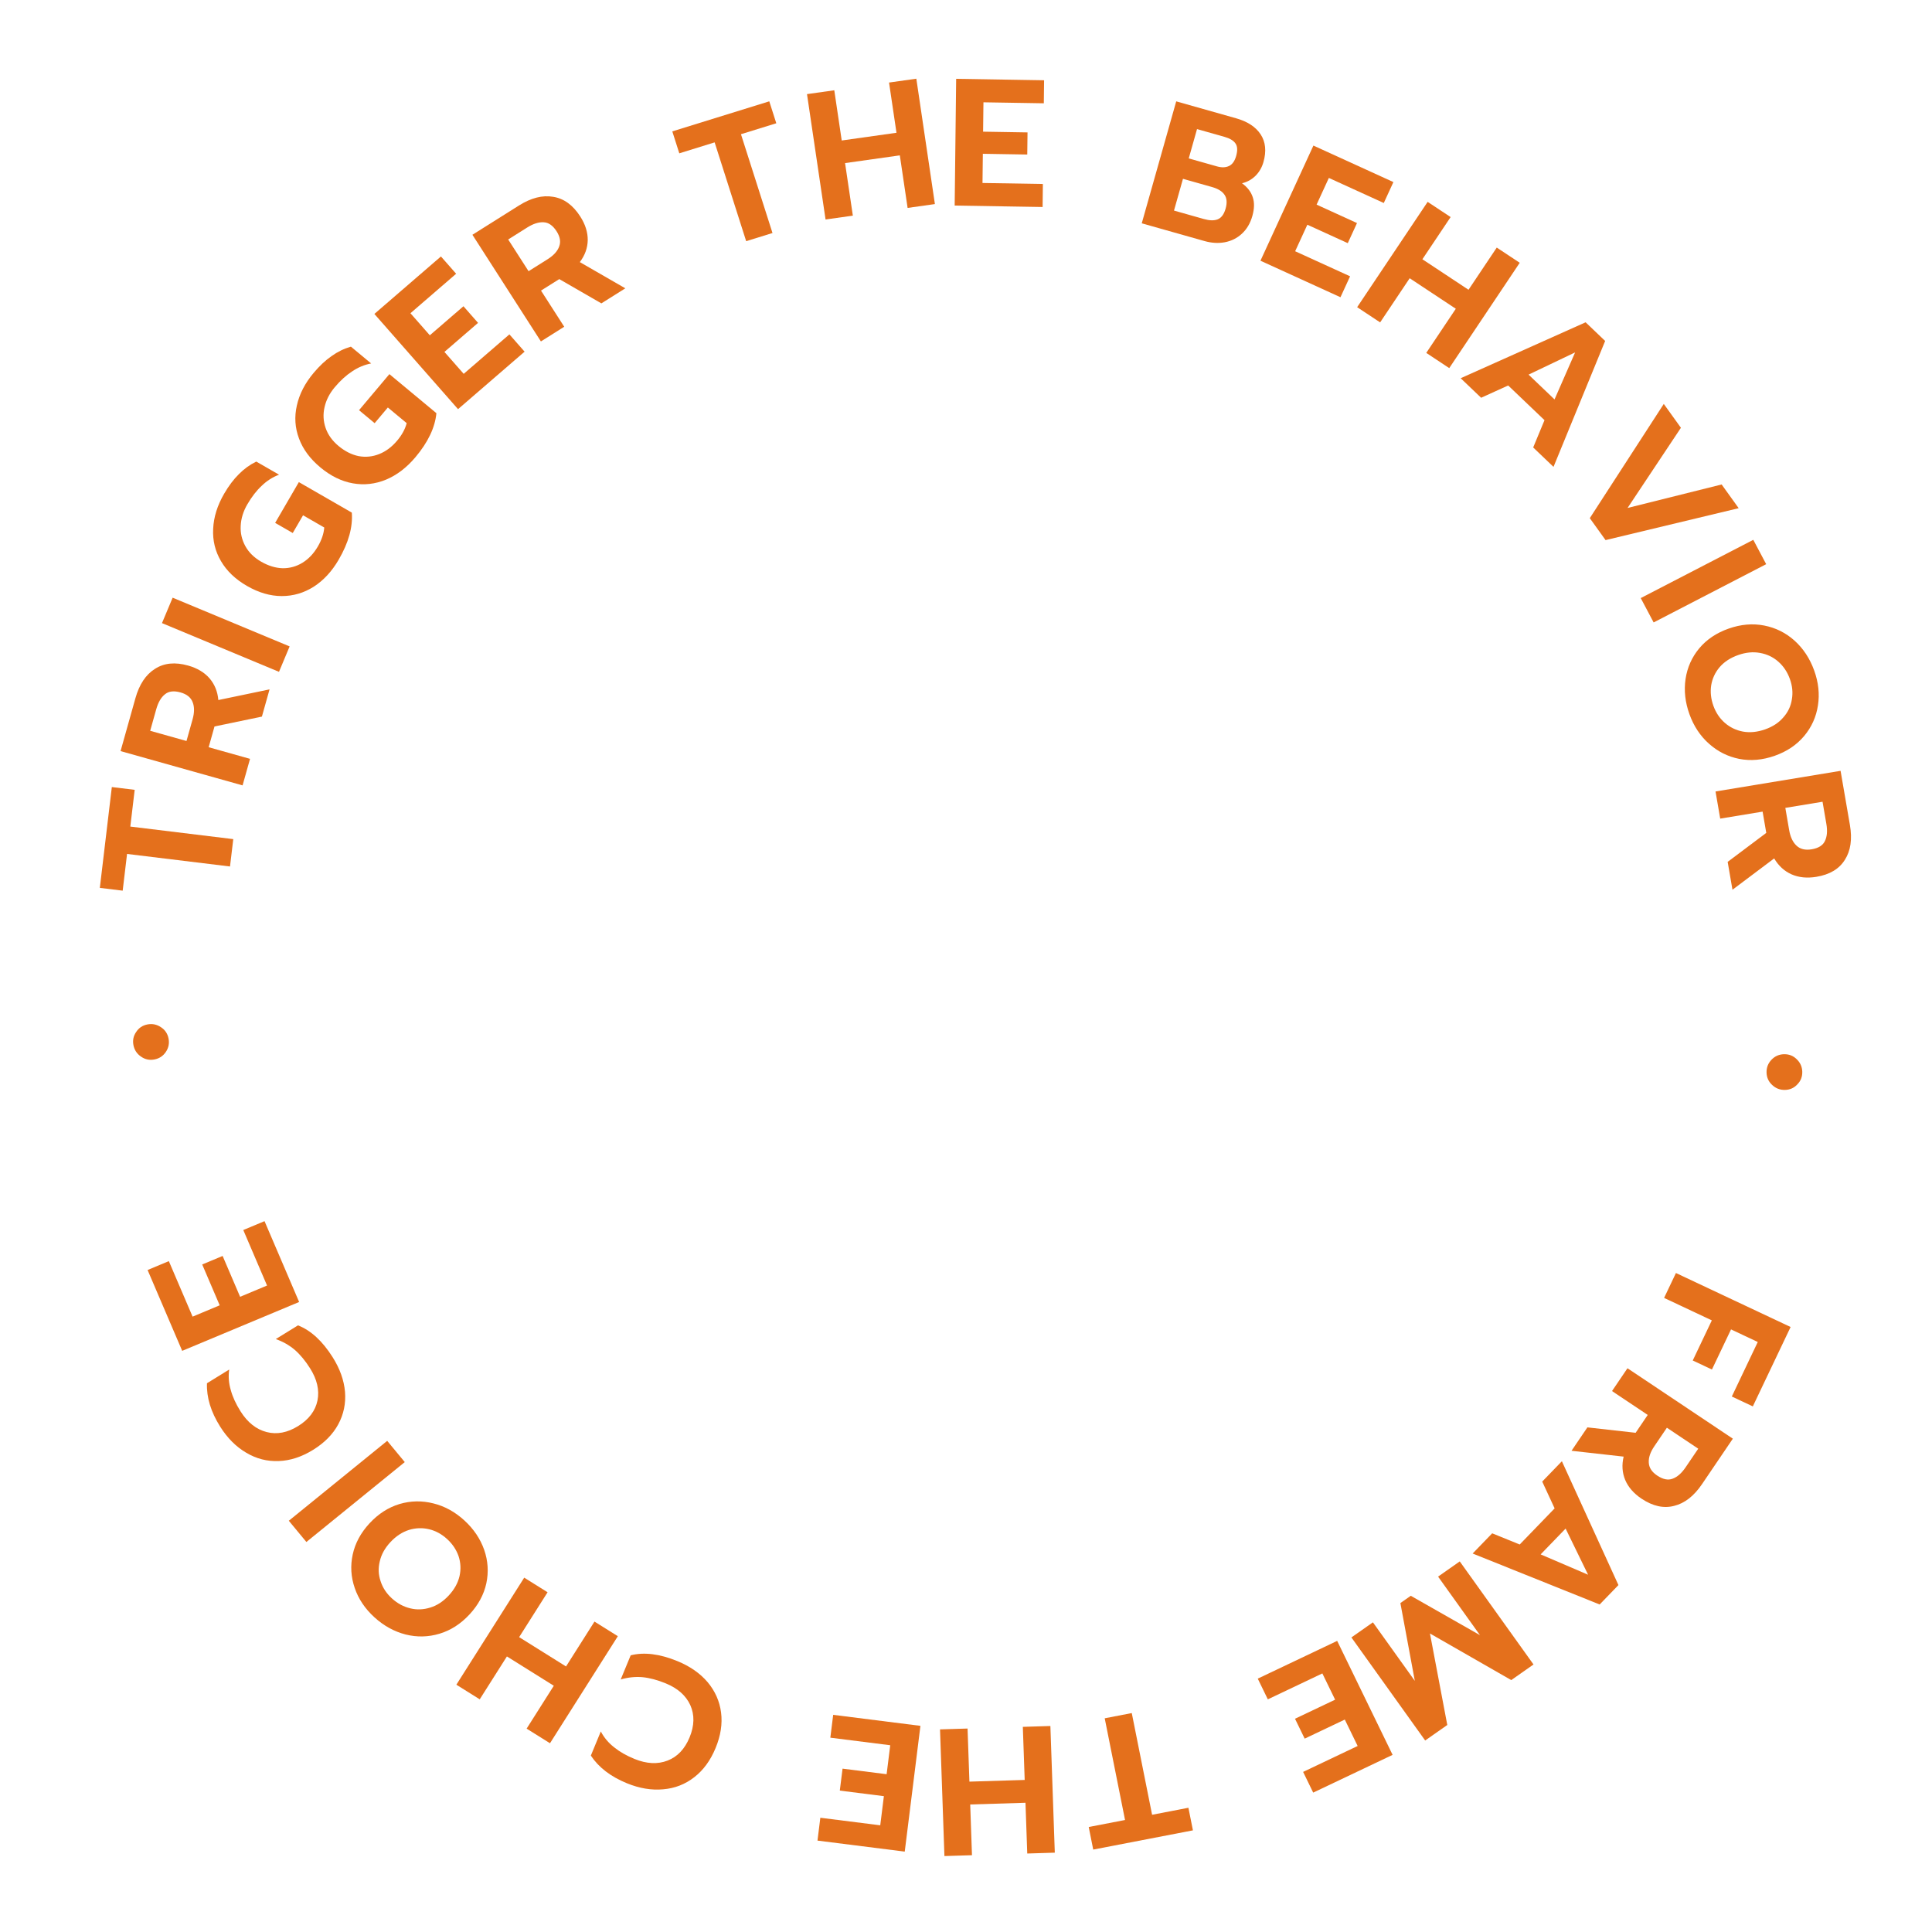 <?xml version="1.0" encoding="UTF-8"?>
<svg xmlns="http://www.w3.org/2000/svg" width="223" height="223" viewBox="0 0 223 223" fill="none">
  <path d="M206.68 153.168L202.318 162.333L199.894 161.192L202.889 154.899L199.803 153.446L197.599 158.076L195.384 157.033L197.587 152.403L192.077 149.81L193.444 146.937L206.68 153.168Z" fill="#E4701C"></path>
  <path d="M200.013 166.058L196.454 171.307C195.523 172.681 194.45 173.517 193.238 173.814C192.029 174.13 190.775 173.854 189.476 172.986C188.571 172.381 187.94 171.657 187.584 170.815C187.24 169.981 187.181 169.085 187.408 168.129L181.392 167.456L183.224 164.754L188.792 165.379L190.189 163.318L186.066 160.562L187.851 157.929L200.013 166.058ZM190.943 166.943C190.489 167.613 190.277 168.235 190.309 168.81C190.333 169.397 190.658 169.899 191.284 170.318C191.945 170.76 192.539 170.88 193.064 170.677C193.601 170.482 194.1 170.044 194.562 169.362L196.018 167.214L192.399 164.795L190.943 166.943Z" fill="#E4701C"></path>
  <path d="M186.807 182.956L184.639 185.197L169.979 179.314L172.234 176.982L175.412 178.272L179.442 174.104L178.01 171.01L180.279 168.663L186.807 182.956ZM177.829 179.415L183.304 181.762L180.71 176.436L177.829 179.415Z" fill="#E4701C"></path>
  <path d="M177.005 192.121L174.435 193.924L165.052 188.544L167.052 199.105L164.499 200.896L155.985 189L158.469 187.257L163.305 194.014L161.638 185.033L162.838 184.192L170.825 188.736L165.99 181.98L168.491 180.224L177.005 192.121Z" fill="#E4701C"></path>
  <path d="M160.741 202.554L151.574 206.911L150.412 204.521L156.706 201.529L155.223 198.48L150.592 200.681L149.475 198.385L154.106 196.184L152.632 193.154L146.338 196.146L145.176 193.756L154.343 189.398L160.741 202.554Z" fill="#E4701C"></path>
  <path d="M132.98 209.469L137.172 208.66L137.693 211.267L126.185 213.487L125.665 210.881L129.857 210.072L127.511 198.333L130.634 197.73L132.98 209.469Z" fill="#E4701C"></path>
  <path d="M121.75 213.843L118.57 213.941L118.366 208.084L111.986 208.28L112.19 214.136L109.01 214.234L108.501 199.613L111.68 199.516L111.894 205.644L118.274 205.449L118.06 199.321L121.24 199.223L121.75 213.843Z" fill="#E4701C"></path>
  <path d="M104.429 213.721L94.358 212.45L94.687 209.812L101.602 210.685L102.021 207.321L96.934 206.679L97.251 204.145L102.338 204.787L102.755 201.444L95.841 200.571L96.17 197.934L106.24 199.205L104.429 213.721Z" fill="#E4701C"></path>
  <path d="M78.182 191.73C79.629 192.321 80.79 193.128 81.666 194.149C82.537 195.184 83.058 196.354 83.228 197.66C83.398 198.965 83.188 200.334 82.597 201.765C82.006 203.197 81.188 204.317 80.145 205.126C79.096 205.948 77.899 206.416 76.554 206.529C75.203 206.655 73.805 206.423 72.359 205.831C70.486 205.065 69.099 204.001 68.198 202.637L69.348 199.852C69.72 200.561 70.231 201.17 70.882 201.677C71.514 202.192 72.295 202.64 73.225 203.02C74.633 203.596 75.912 203.659 77.064 203.211C78.197 202.77 79.04 201.879 79.594 200.537C80.153 199.183 80.182 197.944 79.68 196.819C79.174 195.707 78.223 194.866 76.828 194.296C75.872 193.905 74.981 193.669 74.154 193.587C73.323 193.518 72.486 193.606 71.646 193.85L72.796 191.064C74.346 190.673 76.142 190.895 78.182 191.73Z" fill="#E4701C"></path>
  <path d="M63.482 201.213L60.785 199.526L63.922 194.577L58.51 191.193L55.373 196.143L52.675 194.456L60.507 182.1L63.204 183.786L59.922 188.966L65.334 192.35L68.617 187.17L71.314 188.857L63.482 201.213Z" fill="#E4701C"></path>
  <path d="M53.594 175.49C54.675 176.479 55.44 177.613 55.889 178.892C56.328 180.162 56.41 181.447 56.136 182.747C55.853 184.056 55.203 185.258 54.187 186.352C53.171 187.445 52.016 188.186 50.723 188.573C49.43 188.96 48.128 188.989 46.816 188.659C45.493 188.32 44.291 187.656 43.209 186.668C42.128 185.68 41.373 184.555 40.945 183.295C40.506 182.024 40.428 180.734 40.712 179.425C40.995 178.115 41.645 176.914 42.661 175.82C43.678 174.726 44.832 173.986 46.125 173.598C47.408 173.221 48.706 173.198 50.018 173.528C51.32 173.848 52.512 174.502 53.594 175.49ZM51.599 177.637C50.981 177.072 50.292 176.697 49.531 176.512C48.75 176.328 47.973 176.355 47.199 176.593C46.416 176.841 45.702 177.313 45.056 178.008C44.42 178.693 44.014 179.427 43.837 180.211C43.642 180.996 43.673 181.762 43.931 182.509C44.17 183.256 44.604 183.917 45.232 184.491C45.871 185.074 46.58 185.458 47.361 185.643C48.122 185.828 48.894 185.796 49.677 185.548C50.451 185.31 51.156 184.848 51.792 184.163C52.438 183.468 52.853 182.724 53.039 181.929C53.215 181.145 53.179 180.375 52.93 179.618C52.671 178.872 52.228 178.211 51.599 177.637Z" fill="#E4701C"></path>
  <path d="M35.364 177.983L33.336 175.532L44.692 166.31L46.72 168.761L35.364 177.983Z" fill="#E4701C"></path>
  <path d="M38.398 156.658C39.231 157.98 39.706 159.309 39.823 160.647C39.929 161.992 39.67 163.242 39.046 164.398C38.422 165.554 37.451 166.538 36.133 167.352C34.815 168.165 33.495 168.595 32.172 168.641C30.836 168.695 29.588 168.375 28.426 167.683C27.252 166.997 26.248 165.994 25.415 164.672C24.336 162.96 23.828 161.29 23.89 159.661L26.455 158.078C26.343 158.869 26.404 159.659 26.638 160.449C26.852 161.235 27.228 162.052 27.763 162.902C28.574 164.189 29.58 164.986 30.78 165.295C31.961 165.599 33.169 165.37 34.404 164.607C35.65 163.838 36.398 162.852 36.646 161.649C36.882 160.454 36.598 159.219 35.795 157.944C35.244 157.071 34.656 156.36 34.03 155.812C33.393 155.271 32.66 154.854 31.833 154.562L34.397 152.979C35.889 153.566 37.222 154.793 38.398 156.658Z" fill="#E4701C"></path>
  <path d="M21.029 155.921L17.035 146.59L19.488 145.565L22.23 151.972L25.358 150.665L23.34 145.951L25.697 144.967L27.714 149.681L30.823 148.382L28.081 141.975L30.533 140.95L34.527 150.281L21.029 155.921Z" fill="#E4701C"></path>
  <path d="M19.453 119.862C19.565 120.423 19.462 120.94 19.145 121.414C18.827 121.888 18.387 122.179 17.826 122.288C17.264 122.396 16.752 122.29 16.289 121.967C15.812 121.647 15.517 121.207 15.405 120.646C15.293 120.085 15.397 119.575 15.717 119.115C16.021 118.644 16.454 118.354 17.015 118.245C17.577 118.136 18.096 118.242 18.573 118.561C19.047 118.868 19.34 119.301 19.453 119.862Z" fill="#E4701C"></path>
  <path d="M14.665 98.565L14.161 102.804L11.522 102.483L12.908 90.845L15.546 91.166L15.042 95.406L26.925 96.855L26.549 100.014L14.665 98.565Z" fill="#E4701C"></path>
  <path d="M13.916 86.695L15.631 80.59C16.08 78.992 16.832 77.863 17.887 77.203C18.933 76.525 20.208 76.398 21.712 76.821C22.76 77.115 23.585 77.608 24.188 78.299C24.777 78.987 25.116 79.821 25.202 80.802L31.113 79.571L30.23 82.714L24.759 83.851L24.085 86.248L28.86 87.59L27.999 90.653L13.916 86.695ZM22.228 83.031C22.447 82.252 22.451 81.594 22.239 81.056C22.032 80.505 21.566 80.127 20.84 79.924C20.075 79.709 19.475 79.779 19.042 80.136C18.595 80.488 18.26 81.061 18.037 81.853L17.335 84.352L21.526 85.529L22.228 83.031Z" fill="#E4701C"></path>
  <path d="M18.697 71.922L19.927 68.988L33.431 74.612L32.202 77.546L18.697 71.922Z" fill="#E4701C"></path>
  <path d="M39.094 64.599C38.308 65.95 37.348 66.99 36.212 67.721C35.065 68.445 33.831 68.805 32.509 68.801C31.188 68.797 29.857 68.409 28.514 67.636C27.172 66.863 26.17 65.908 25.509 64.77C24.835 63.626 24.534 62.381 24.605 61.038C24.664 59.688 25.087 58.337 25.872 56.986C26.406 56.07 26.972 55.317 27.573 54.729C28.168 54.122 28.837 53.638 29.58 53.277L32.21 54.791C31.466 55.071 30.797 55.499 30.204 56.075C29.605 56.632 29.053 57.345 28.548 58.213C28.078 59.021 27.823 59.848 27.783 60.694C27.737 61.522 27.914 62.3 28.314 63.028C28.713 63.757 29.323 64.359 30.145 64.832C30.98 65.312 31.81 65.565 32.635 65.589C33.455 65.594 34.217 65.381 34.92 64.949C35.623 64.516 36.214 63.89 36.691 63.07C37.126 62.322 37.371 61.595 37.428 60.887L34.98 59.477L33.791 61.521L31.759 60.352L34.495 55.648L40.608 59.167C40.735 60.835 40.231 62.645 39.094 64.599Z" fill="#E4701C"></path>
  <path d="M47.947 52.778C46.941 53.973 45.815 54.833 44.569 55.358C43.313 55.875 42.034 56.019 40.731 55.789C39.429 55.56 38.182 54.95 36.99 53.961C35.799 52.971 34.974 51.86 34.517 50.628C34.048 49.386 33.965 48.111 34.265 46.801C34.556 45.482 35.204 44.225 36.211 43.03C36.894 42.219 37.582 41.575 38.275 41.099C38.966 40.603 39.709 40.241 40.504 40.012L42.839 41.951C42.057 42.099 41.324 42.407 40.639 42.872C39.954 43.318 39.287 43.925 38.64 44.694C38.038 45.408 37.644 46.179 37.459 47.005C37.273 47.811 37.314 48.607 37.582 49.392C37.851 50.178 38.35 50.873 39.08 51.48C39.821 52.095 40.596 52.485 41.406 52.649C42.214 52.795 43.002 52.715 43.77 52.409C44.538 52.104 45.227 51.589 45.839 50.863C46.396 50.201 46.763 49.527 46.941 48.84L44.767 47.035L43.244 48.844L41.441 47.346L44.946 43.184L50.372 47.691C50.212 49.353 49.404 51.049 47.947 52.778Z" fill="#E4701C"></path>
  <path d="M43.213 36.236L50.895 29.602L52.65 31.598L47.375 36.154L49.613 38.701L53.494 35.349L55.179 37.267L51.298 40.619L53.522 43.15L58.797 38.595L60.551 40.591L52.869 47.226L43.213 36.236Z" fill="#E4701C"></path>
  <path d="M54.529 27.099L59.897 23.722C61.302 22.838 62.62 22.503 63.852 22.717C65.088 22.912 66.129 23.667 66.973 24.982C67.561 25.897 67.85 26.812 67.839 27.725C67.821 28.626 67.517 29.469 66.926 30.253L72.177 33.279L69.413 35.017L64.554 32.215L62.446 33.541L65.126 37.715L62.434 39.409L54.529 27.099ZM63.207 29.922C63.892 29.491 64.335 29.007 64.536 28.468C64.749 27.922 64.652 27.332 64.245 26.698C63.815 26.029 63.319 25.682 62.756 25.657C62.185 25.62 61.551 25.821 60.855 26.259L58.658 27.642L61.01 31.304L63.207 29.922Z" fill="#E4701C"></path>
  <path d="M82.486 16.433L78.408 17.697L77.6 15.165L88.794 11.696L89.603 14.228L85.525 15.492L89.165 26.896L86.127 27.837L82.486 16.433Z" fill="#E4701C"></path>
  <path d="M93.147 10.864L96.297 10.42L97.155 16.216L103.476 15.325L102.617 9.528L105.767 9.084L107.91 23.555L104.761 23.999L103.862 17.933L97.541 18.825L98.44 24.891L95.29 25.335L93.147 10.864Z" fill="#E4701C"></path>
  <path d="M110.364 9.099L120.513 9.265L120.482 11.922L113.514 11.809L113.474 15.199L118.601 15.283L118.571 17.836L113.444 17.752L113.405 21.121L120.373 21.235L120.342 23.893L110.193 23.727L110.364 9.099Z" fill="#E4701C"></path>
  <path d="M135.765 11.699L142.673 13.652C144.002 14.027 144.95 14.65 145.516 15.521C146.082 16.391 146.188 17.451 145.835 18.699C145.657 19.33 145.346 19.866 144.902 20.306C144.463 20.733 143.948 21.015 143.358 21.153C143.984 21.605 144.398 22.142 144.599 22.765C144.804 23.374 144.788 24.094 144.553 24.927C144.314 25.773 143.911 26.456 143.343 26.977C142.792 27.488 142.134 27.817 141.368 27.963C140.619 28.099 139.842 28.053 139.036 27.826L131.786 25.776L135.765 11.699ZM140.472 19.206C141.009 19.358 141.47 19.343 141.855 19.162C142.24 18.981 142.515 18.595 142.682 18.004C142.865 17.359 142.835 16.873 142.595 16.544C142.368 16.219 141.946 15.969 141.328 15.794L138.166 14.9L137.21 18.284L140.472 19.206ZM138.951 25.279C139.609 25.465 140.142 25.478 140.55 25.317C140.975 25.148 141.28 24.734 141.466 24.076C141.656 23.404 141.611 22.87 141.332 22.472C141.067 22.078 140.585 21.782 139.887 21.585L136.544 20.64L135.507 24.305L138.951 25.279Z" fill="#E4701C"></path>
  <path d="M151.599 16.803L160.833 21.016L159.723 23.431L153.383 20.538L151.967 23.619L156.631 25.747L155.565 28.067L150.9 25.938L149.493 29L155.833 31.893L154.723 34.308L145.488 30.094L151.599 16.803Z" fill="#E4701C"></path>
  <path d="M164.785 23.3L167.438 25.055L164.179 29.925L169.503 33.446L172.762 28.576L175.415 30.331L167.278 42.489L164.625 40.734L168.036 35.638L162.712 32.116L159.301 37.212L156.648 35.457L164.785 23.3Z" fill="#E4701C"></path>
  <path d="M183.019 37.201L185.274 39.355L179.313 53.889L176.967 51.649L178.273 48.498L174.08 44.494L170.958 45.911L168.596 43.656L183.019 37.201ZM179.431 46.102L181.808 40.675L176.434 43.24L179.431 46.102Z" fill="#E4701C"></path>
  <path d="M192.041 46.623L194.019 49.376L187.861 58.631L198.72 55.92L200.686 58.657L185.321 62.341L183.501 59.808L192.041 46.623Z" fill="#E4701C"></path>
  <path d="M202.373 62.309L203.861 65.12L190.87 71.845L189.381 69.033L202.373 62.309Z" fill="#E4701C"></path>
  <path d="M195.006 82.444C194.508 81.066 194.357 79.707 194.555 78.365C194.757 77.037 195.281 75.862 196.128 74.839C196.988 73.812 198.122 73.051 199.53 72.555C200.939 72.06 202.305 71.942 203.63 72.201C204.955 72.459 206.122 73.04 207.131 73.942C208.144 74.857 208.9 76.004 209.398 77.382C209.896 78.759 210.042 80.106 209.835 81.421C209.633 82.749 209.102 83.927 208.242 84.954C207.382 85.981 206.248 86.742 204.84 87.238C203.431 87.733 202.065 87.851 200.74 87.593C199.428 87.329 198.268 86.746 197.259 85.844C196.255 84.955 195.504 83.822 195.006 82.444ZM197.77 81.472C198.054 82.259 198.491 82.912 199.079 83.429C199.684 83.956 200.385 84.293 201.181 84.443C201.99 84.587 202.842 84.502 203.737 84.187C204.618 83.877 205.32 83.416 205.84 82.804C206.378 82.2 206.707 81.508 206.825 80.727C206.961 79.954 206.884 79.168 206.595 78.368C206.301 77.554 205.851 76.884 205.245 76.358C204.657 75.84 203.959 75.509 203.15 75.364C202.354 75.215 201.515 75.296 200.633 75.606C199.738 75.921 199.024 76.386 198.49 77.003C197.97 77.615 197.644 78.314 197.513 79.1C197.395 79.881 197.48 80.671 197.77 81.472Z" fill="#E4701C"></path>
  <path d="M212.448 88.973L213.525 95.222C213.807 96.859 213.613 98.198 212.944 99.242C212.29 100.297 211.193 100.952 209.651 101.207C208.577 101.384 207.619 101.287 206.777 100.917C205.948 100.545 205.283 99.933 204.783 99.083L199.969 102.698L199.415 99.481L203.871 96.136L203.448 93.682L198.554 94.489L198.014 91.355L212.448 88.973ZM206.512 95.807C206.649 96.604 206.929 97.201 207.351 97.598C207.776 98.009 208.36 98.153 209.104 98.031C209.888 97.901 210.4 97.583 210.638 97.077C210.89 96.569 210.947 95.909 210.807 95.098L210.366 92.541L206.071 93.249L206.512 95.807Z" fill="#E4701C"></path>
  <path d="M203.904 123.804C203.888 123.232 204.076 122.739 204.469 122.325C204.862 121.91 205.344 121.696 205.916 121.682C206.488 121.668 206.975 121.858 207.377 122.253C207.793 122.647 208.01 123.13 208.026 123.702C208.042 124.274 207.854 124.76 207.461 125.161C207.082 125.575 206.606 125.789 206.034 125.803C205.462 125.817 204.968 125.627 204.552 125.233C204.137 124.852 203.921 124.376 203.904 123.804Z" fill="#E4701C"></path>
</svg>
